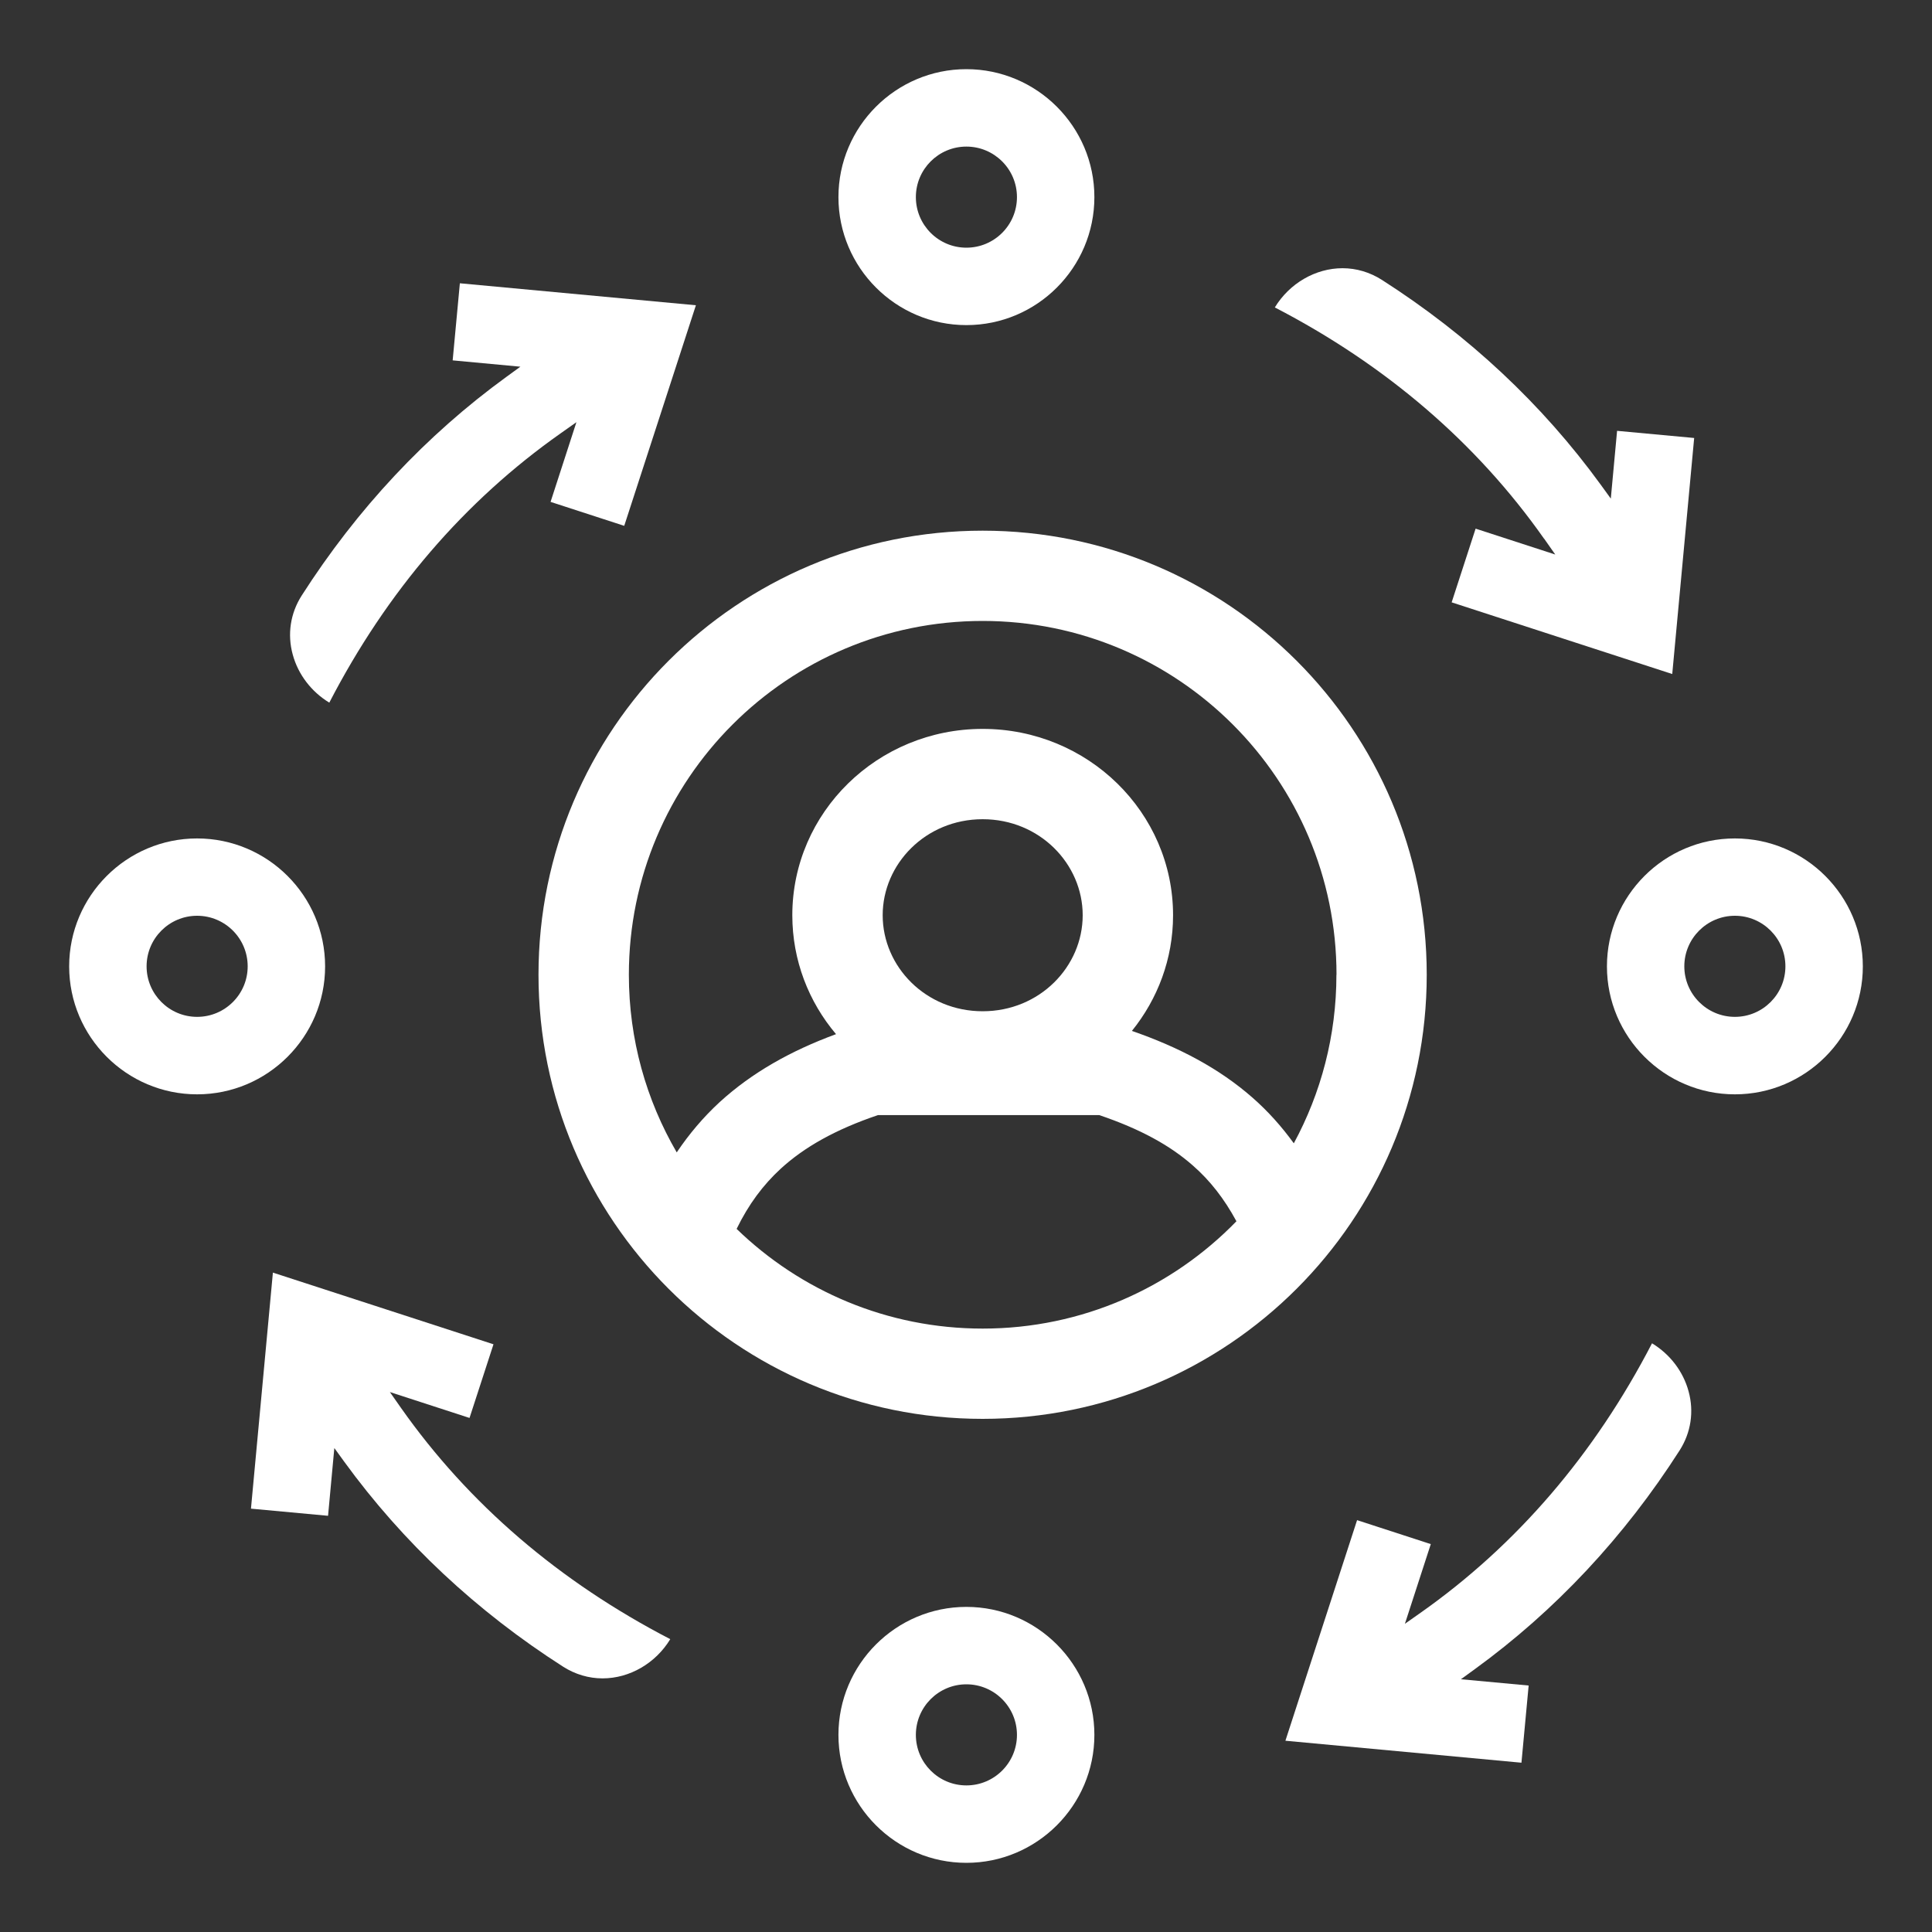 <svg width="40" height="40" viewBox="0 0 40 40" fill="none" xmlns="http://www.w3.org/2000/svg">
<rect x="0" y="0" width="40" height="40" fill="#333333" stroke="none"/>
<path fill-rule="evenodd" clip-rule="evenodd" d="M6.731 20.008C6.731 18.547 5.541 17.359 4.081 17.359C2.621 17.359 1.432 18.548 1.432 20.008C1.432 21.468 2.621 22.657 4.081 22.657C5.541 22.657 6.731 21.468 6.731 20.008ZM4.081 21.053C3.504 21.053 3.035 20.584 3.035 20.007C3.035 19.429 3.504 18.96 4.081 18.96C4.659 18.96 5.128 19.429 5.128 20.007C5.128 20.584 4.659 21.053 4.081 21.053Z" fill="white"/>
<path fill-rule="evenodd" clip-rule="evenodd" d="M35.919 17.359C34.458 17.359 33.27 18.548 33.27 20.008C33.27 21.468 34.459 22.657 35.919 22.657C37.379 22.657 38.568 21.468 38.568 20.008C38.568 18.548 37.379 17.359 35.919 17.359ZM35.919 21.053C35.342 21.053 34.872 20.584 34.872 20.007C34.872 19.429 35.342 18.96 35.919 18.96C36.496 18.96 36.965 19.429 36.965 20.007C36.965 20.584 36.496 21.053 35.919 21.053Z" fill="white"/>
<path fill-rule="evenodd" clip-rule="evenodd" d="M20.008 6.731C21.47 6.731 22.658 5.541 22.658 4.081C22.658 2.621 21.468 1.432 20.008 1.432C18.548 1.432 17.359 2.621 17.359 4.081C17.359 5.541 18.548 6.731 20.008 6.731ZM20.008 3.035C20.586 3.035 21.055 3.504 21.055 4.081C21.055 4.659 20.586 5.128 20.008 5.128C19.431 5.128 18.962 4.659 18.962 4.081C18.962 3.504 19.431 3.035 20.008 3.035Z" fill="white"/>
<path fill-rule="evenodd" clip-rule="evenodd" d="M20.008 33.269C18.547 33.269 17.359 34.459 17.359 35.919C17.359 37.379 18.548 38.568 20.008 38.568C21.468 38.568 22.658 37.379 22.658 35.919C22.658 34.459 21.468 33.269 20.008 33.269ZM20.008 36.965C19.431 36.965 18.962 36.496 18.962 35.919C18.962 35.341 19.431 34.872 20.008 34.872C20.586 34.872 21.055 35.341 21.055 35.919C21.055 36.496 20.586 36.965 20.008 36.965Z" fill="white"/>
<path fill-rule="evenodd" clip-rule="evenodd" d="M11.149 20.181C11.149 25.26 15.267 29.376 20.344 29.376C25.421 29.376 29.539 25.259 29.539 20.181C29.539 15.104 25.421 10.987 20.344 10.987C15.267 10.987 11.149 15.104 11.149 20.181ZM20.345 27.507C18.365 27.507 16.569 26.72 15.251 25.443C15.497 24.937 15.799 24.532 16.165 24.196C16.653 23.749 17.297 23.385 18.177 23.087H22.759C23.604 23.373 24.223 23.713 24.697 24.131C25.051 24.44 25.345 24.816 25.599 25.285C24.268 26.655 22.407 27.507 20.347 27.507H20.345ZM18.275 18.949C18.275 17.888 19.164 16.961 20.345 16.961C21.527 16.961 22.416 17.888 22.416 18.949C22.416 20.011 21.527 20.937 20.345 20.937C19.164 20.937 18.275 20.011 18.275 18.949ZM27.669 20.181C27.669 21.444 27.349 22.633 26.787 23.671C26.536 23.325 26.255 23.009 25.931 22.725C25.24 22.119 24.408 21.681 23.435 21.344C23.967 20.685 24.287 19.855 24.287 18.949C24.287 16.819 22.523 15.091 20.345 15.091C18.168 15.091 16.404 16.819 16.404 18.949C16.404 19.884 16.744 20.743 17.309 21.411C16.371 21.756 15.568 22.208 14.901 22.817C14.56 23.131 14.267 23.479 14.011 23.859C13.381 22.777 13.02 21.523 13.02 20.181C13.02 16.136 16.3 12.856 20.345 12.856C24.391 12.856 27.671 16.136 27.671 20.181H27.669Z" fill="white"/>
<path fill-rule="evenodd" clip-rule="evenodd" d="M6.818 14.547C8.009 12.245 9.62 10.371 11.607 8.972L11.934 8.741L11.399 10.391L12.924 10.887L14.408 6.32L9.521 5.865L9.372 7.461L10.774 7.592L10.488 7.8C8.821 9.011 7.394 10.536 6.245 12.332C6.012 12.697 5.945 13.132 6.061 13.553C6.173 13.965 6.446 14.321 6.817 14.547H6.818Z" fill="white"/>
<path fill-rule="evenodd" clip-rule="evenodd" d="M8.302 29.149L8.072 28.821L9.721 29.357L10.217 27.832L5.65 26.348L5.196 31.235L6.792 31.383L6.922 29.98L7.13 30.267C8.341 31.932 9.865 33.36 11.662 34.509C11.908 34.665 12.188 34.749 12.475 34.749C13.037 34.749 13.575 34.435 13.877 33.937C11.576 32.745 9.701 31.136 8.302 29.149Z" fill="white"/>
<path fill-rule="evenodd" clip-rule="evenodd" d="M31.97 11.153L32.2 11.481L30.551 10.945L30.055 12.471L34.622 13.955L35.076 9.068L33.48 8.92L33.35 10.323L33.142 10.036C31.931 8.369 30.406 6.943 28.608 5.793C28.363 5.637 28.083 5.553 27.796 5.553C27.234 5.553 26.696 5.868 26.394 6.365C28.695 7.557 30.57 9.167 31.968 11.153H31.97Z" fill="white"/>
<path fill-rule="evenodd" clip-rule="evenodd" d="M34.203 27.812C33.011 30.113 31.401 31.988 29.415 33.388L29.087 33.619L29.623 31.969L28.097 31.473L26.613 36.04L31.5 36.495L31.649 34.897L30.247 34.767L30.533 34.559C32.2 33.348 33.627 31.823 34.776 30.027C35.009 29.661 35.076 29.227 34.96 28.805C34.848 28.393 34.575 28.037 34.204 27.812H34.203Z" fill="white"/>
</svg>

